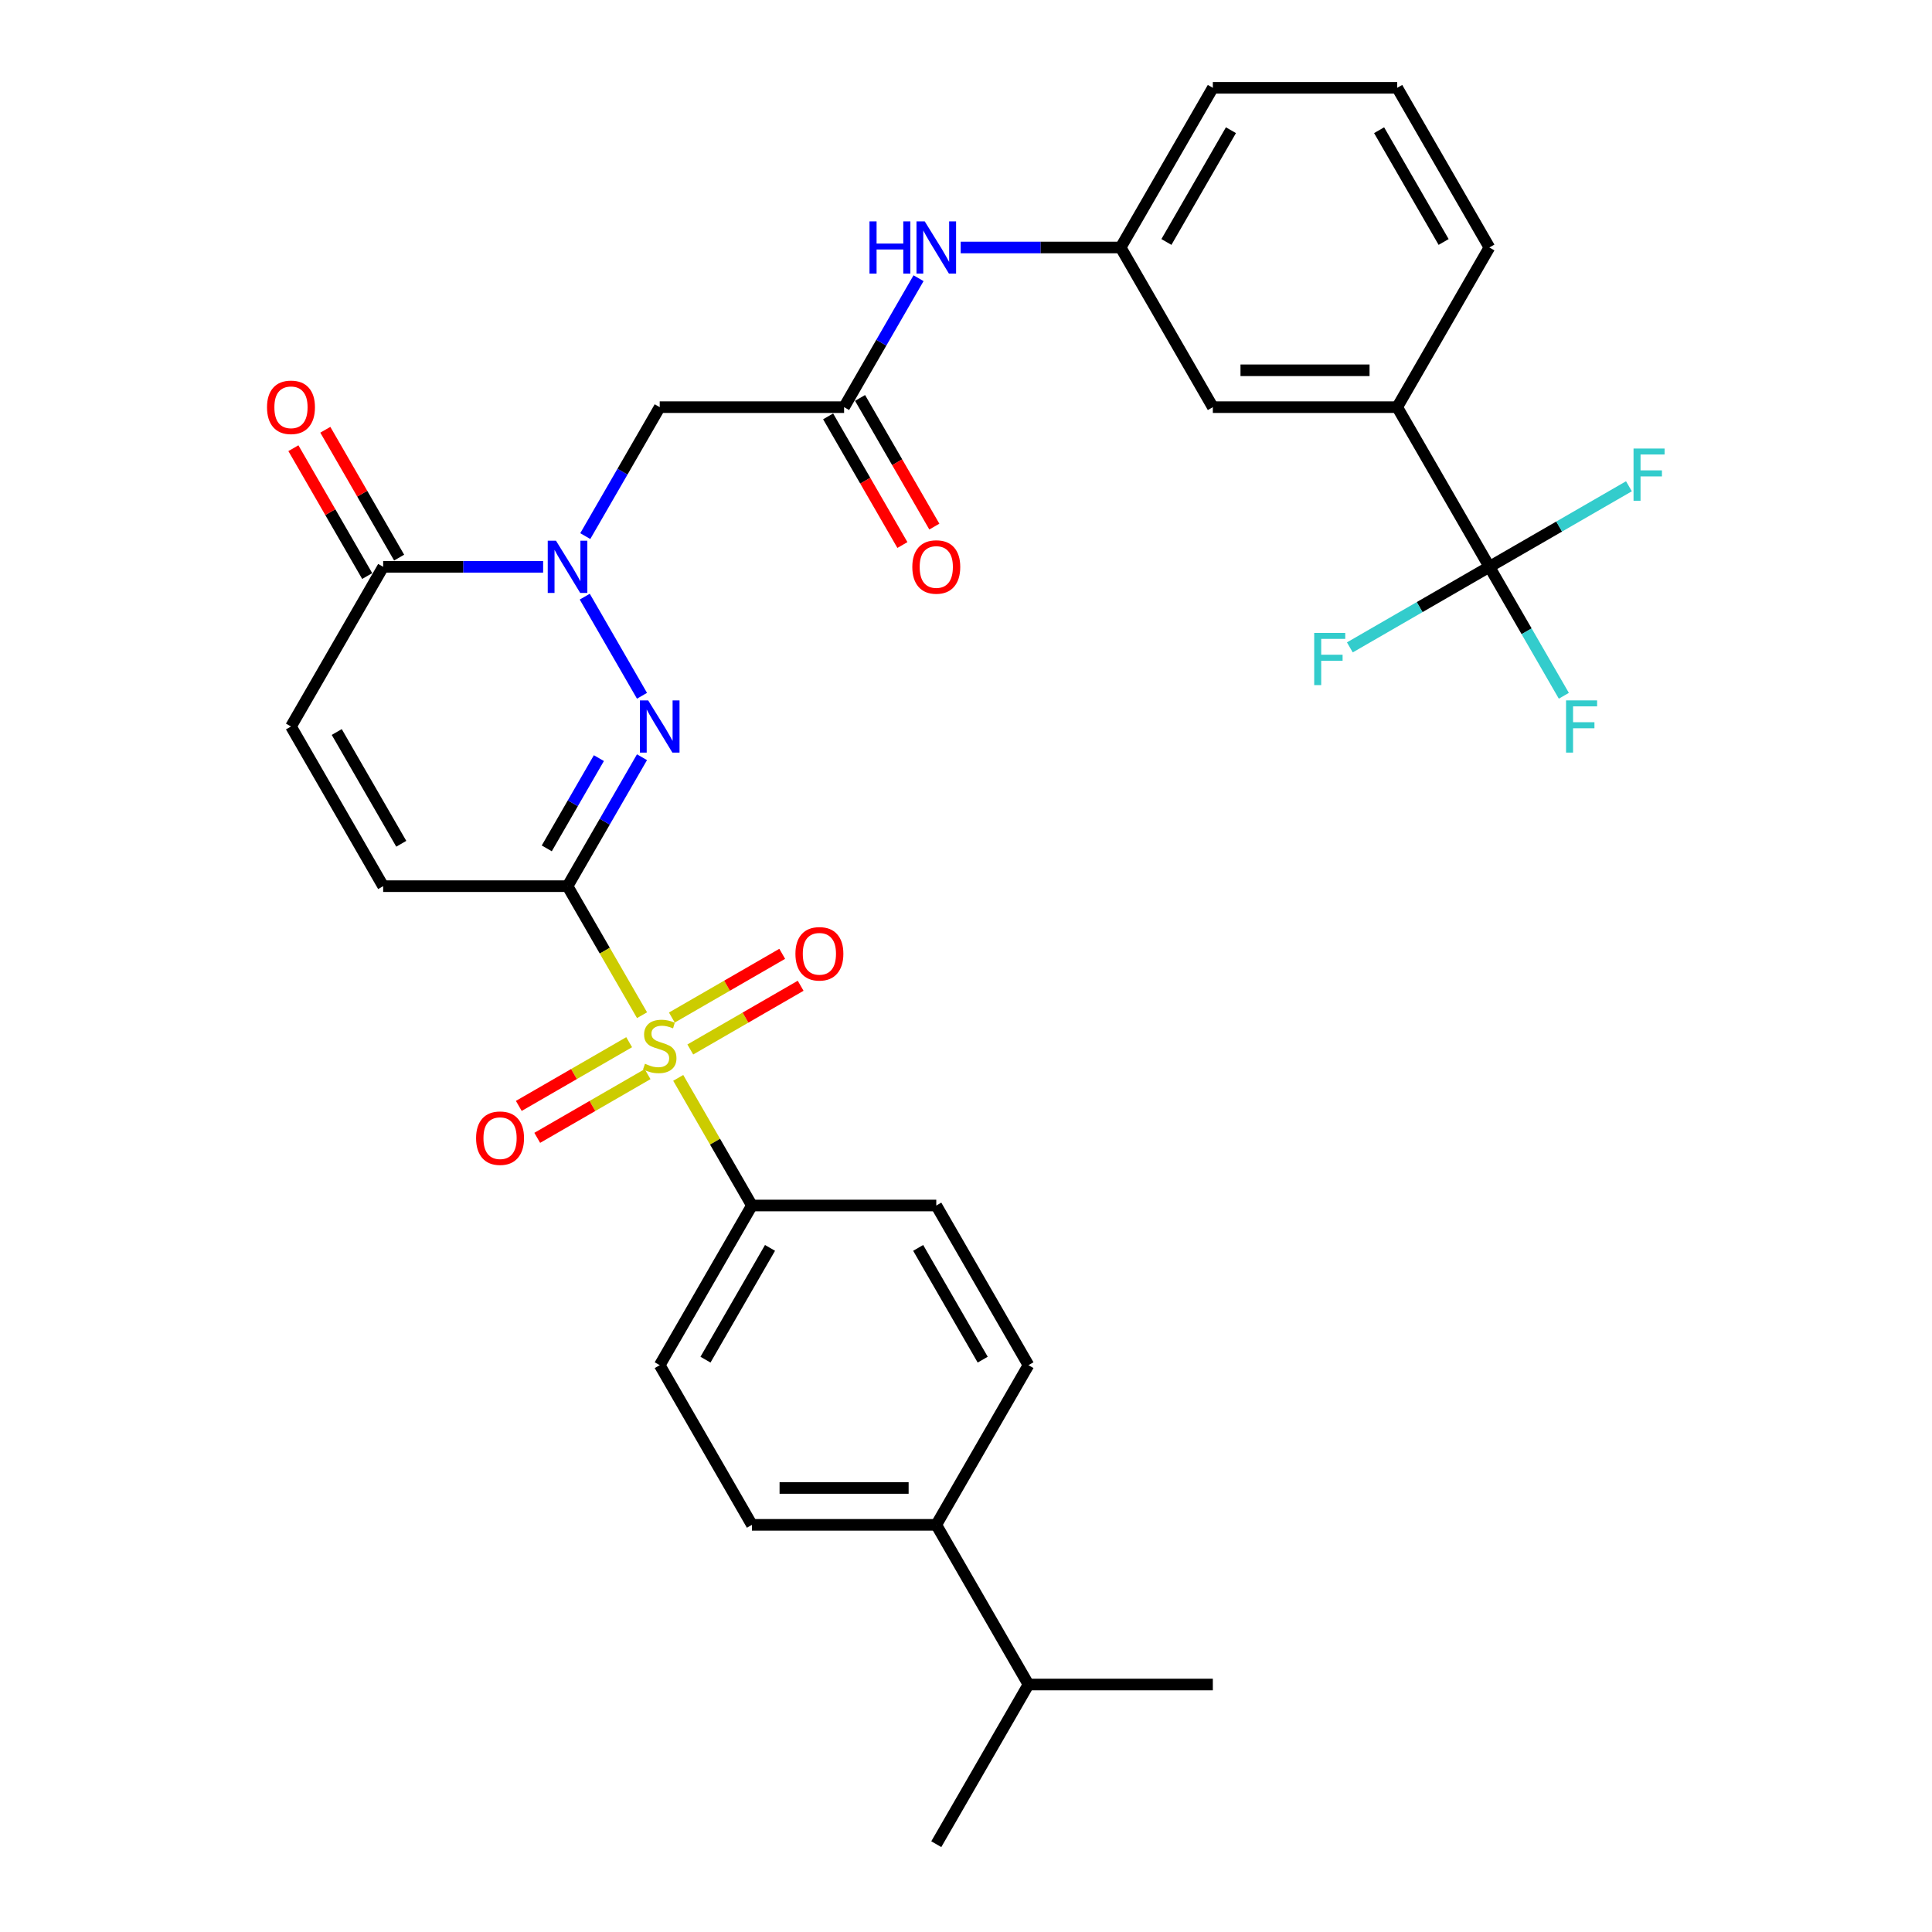 <?xml version='1.0' encoding='iso-8859-1'?>
<svg version='1.1' baseProfile='full'
              xmlns='http://www.w3.org/2000/svg'
                      xmlns:rdkit='http://www.rdkit.org/xml'
                      xmlns:xlink='http://www.w3.org/1999/xlink'
                  xml:space='preserve'
width='1000px' height='1000px' viewBox='0 0 1000 1000'>
<!-- END OF HEADER -->
<rect style='opacity:1.0;fill:#FFFFFF;stroke:none' width='1000' height='1000' x='0' y='0'> </rect>
<path class='bond-0' d='M 293.757,458.678 L 313.036,492.07' style='fill:none;fill-rule:evenodd;stroke:#000000;stroke-width:6px;stroke-linecap:butt;stroke-linejoin:miter;stroke-opacity:1' />
<path class='bond-0' d='M 313.036,492.07 L 332.315,525.462' style='fill:none;fill-rule:evenodd;stroke:#CCCC00;stroke-width:6px;stroke-linecap:butt;stroke-linejoin:miter;stroke-opacity:1' />
<path class='bond-1' d='M 293.757,458.678 L 313.025,425.305' style='fill:none;fill-rule:evenodd;stroke:#000000;stroke-width:6px;stroke-linecap:butt;stroke-linejoin:miter;stroke-opacity:1' />
<path class='bond-1' d='M 313.025,425.305 L 332.293,391.932' style='fill:none;fill-rule:evenodd;stroke:#0000FF;stroke-width:6px;stroke-linecap:butt;stroke-linejoin:miter;stroke-opacity:1' />
<path class='bond-1' d='M 283.009,439.123 L 296.496,415.762' style='fill:none;fill-rule:evenodd;stroke:#000000;stroke-width:6px;stroke-linecap:butt;stroke-linejoin:miter;stroke-opacity:1' />
<path class='bond-1' d='M 296.496,415.762 L 309.984,392.401' style='fill:none;fill-rule:evenodd;stroke:#0000FF;stroke-width:6px;stroke-linecap:butt;stroke-linejoin:miter;stroke-opacity:1' />
<path class='bond-6' d='M 293.757,458.678 L 198.328,458.678' style='fill:none;fill-rule:evenodd;stroke:#000000;stroke-width:6px;stroke-linecap:butt;stroke-linejoin:miter;stroke-opacity:1' />
<path class='bond-9' d='M 351.048,557.908 L 370.118,590.937' style='fill:none;fill-rule:evenodd;stroke:#CCCC00;stroke-width:6px;stroke-linecap:butt;stroke-linejoin:miter;stroke-opacity:1' />
<path class='bond-9' d='M 370.118,590.937 L 389.187,623.967' style='fill:none;fill-rule:evenodd;stroke:#000000;stroke-width:6px;stroke-linecap:butt;stroke-linejoin:miter;stroke-opacity:1' />
<path class='bond-11' d='M 357.295,543.207 L 385.855,526.717' style='fill:none;fill-rule:evenodd;stroke:#CCCC00;stroke-width:6px;stroke-linecap:butt;stroke-linejoin:miter;stroke-opacity:1' />
<path class='bond-11' d='M 385.855,526.717 L 414.416,510.228' style='fill:none;fill-rule:evenodd;stroke:#FF0000;stroke-width:6px;stroke-linecap:butt;stroke-linejoin:miter;stroke-opacity:1' />
<path class='bond-11' d='M 347.752,526.678 L 376.312,510.188' style='fill:none;fill-rule:evenodd;stroke:#CCCC00;stroke-width:6px;stroke-linecap:butt;stroke-linejoin:miter;stroke-opacity:1' />
<path class='bond-11' d='M 376.312,510.188 L 404.873,493.699' style='fill:none;fill-rule:evenodd;stroke:#FF0000;stroke-width:6px;stroke-linecap:butt;stroke-linejoin:miter;stroke-opacity:1' />
<path class='bond-12' d='M 325.65,539.438 L 297.089,555.928' style='fill:none;fill-rule:evenodd;stroke:#CCCC00;stroke-width:6px;stroke-linecap:butt;stroke-linejoin:miter;stroke-opacity:1' />
<path class='bond-12' d='M 297.089,555.928 L 268.529,572.417' style='fill:none;fill-rule:evenodd;stroke:#FF0000;stroke-width:6px;stroke-linecap:butt;stroke-linejoin:miter;stroke-opacity:1' />
<path class='bond-12' d='M 335.193,555.967 L 306.632,572.456' style='fill:none;fill-rule:evenodd;stroke:#CCCC00;stroke-width:6px;stroke-linecap:butt;stroke-linejoin:miter;stroke-opacity:1' />
<path class='bond-12' d='M 306.632,572.456 L 278.072,588.946' style='fill:none;fill-rule:evenodd;stroke:#FF0000;stroke-width:6px;stroke-linecap:butt;stroke-linejoin:miter;stroke-opacity:1' />
<path class='bond-2' d='M 332.293,360.134 L 302.671,308.828' style='fill:none;fill-rule:evenodd;stroke:#0000FF;stroke-width:6px;stroke-linecap:butt;stroke-linejoin:miter;stroke-opacity:1' />
<path class='bond-5' d='M 302.936,277.49 L 322.204,244.117' style='fill:none;fill-rule:evenodd;stroke:#0000FF;stroke-width:6px;stroke-linecap:butt;stroke-linejoin:miter;stroke-opacity:1' />
<path class='bond-5' d='M 322.204,244.117 L 341.472,210.744' style='fill:none;fill-rule:evenodd;stroke:#000000;stroke-width:6px;stroke-linecap:butt;stroke-linejoin:miter;stroke-opacity:1' />
<path class='bond-32' d='M 281.122,293.388 L 239.725,293.388' style='fill:none;fill-rule:evenodd;stroke:#0000FF;stroke-width:6px;stroke-linecap:butt;stroke-linejoin:miter;stroke-opacity:1' />
<path class='bond-32' d='M 239.725,293.388 L 198.328,293.388' style='fill:none;fill-rule:evenodd;stroke:#000000;stroke-width:6px;stroke-linecap:butt;stroke-linejoin:miter;stroke-opacity:1' />
<path class='bond-3' d='M 198.328,293.388 L 150.613,376.033' style='fill:none;fill-rule:evenodd;stroke:#000000;stroke-width:6px;stroke-linecap:butt;stroke-linejoin:miter;stroke-opacity:1' />
<path class='bond-15' d='M 206.592,288.617 L 187.489,255.53' style='fill:none;fill-rule:evenodd;stroke:#000000;stroke-width:6px;stroke-linecap:butt;stroke-linejoin:miter;stroke-opacity:1' />
<path class='bond-15' d='M 187.489,255.53 L 168.387,222.443' style='fill:none;fill-rule:evenodd;stroke:#FF0000;stroke-width:6px;stroke-linecap:butt;stroke-linejoin:miter;stroke-opacity:1' />
<path class='bond-15' d='M 190.063,298.16 L 170.96,265.073' style='fill:none;fill-rule:evenodd;stroke:#000000;stroke-width:6px;stroke-linecap:butt;stroke-linejoin:miter;stroke-opacity:1' />
<path class='bond-15' d='M 170.96,265.073 L 151.858,231.986' style='fill:none;fill-rule:evenodd;stroke:#FF0000;stroke-width:6px;stroke-linecap:butt;stroke-linejoin:miter;stroke-opacity:1' />
<path class='bond-4' d='M 770.906,293.388 L 723.191,210.744' style='fill:none;fill-rule:evenodd;stroke:#000000;stroke-width:6px;stroke-linecap:butt;stroke-linejoin:miter;stroke-opacity:1' />
<path class='bond-21' d='M 770.906,293.388 L 790.174,326.761' style='fill:none;fill-rule:evenodd;stroke:#000000;stroke-width:6px;stroke-linecap:butt;stroke-linejoin:miter;stroke-opacity:1' />
<path class='bond-21' d='M 790.174,326.761 L 809.442,360.134' style='fill:none;fill-rule:evenodd;stroke:#33CCCC;stroke-width:6px;stroke-linecap:butt;stroke-linejoin:miter;stroke-opacity:1' />
<path class='bond-22' d='M 770.906,293.388 L 734.794,314.238' style='fill:none;fill-rule:evenodd;stroke:#000000;stroke-width:6px;stroke-linecap:butt;stroke-linejoin:miter;stroke-opacity:1' />
<path class='bond-22' d='M 734.794,314.238 L 698.683,335.087' style='fill:none;fill-rule:evenodd;stroke:#33CCCC;stroke-width:6px;stroke-linecap:butt;stroke-linejoin:miter;stroke-opacity:1' />
<path class='bond-23' d='M 770.906,293.388 L 807.018,272.539' style='fill:none;fill-rule:evenodd;stroke:#000000;stroke-width:6px;stroke-linecap:butt;stroke-linejoin:miter;stroke-opacity:1' />
<path class='bond-23' d='M 807.018,272.539 L 843.13,251.69' style='fill:none;fill-rule:evenodd;stroke:#33CCCC;stroke-width:6px;stroke-linecap:butt;stroke-linejoin:miter;stroke-opacity:1' />
<path class='bond-7' d='M 341.472,210.744 L 436.902,210.744' style='fill:none;fill-rule:evenodd;stroke:#000000;stroke-width:6px;stroke-linecap:butt;stroke-linejoin:miter;stroke-opacity:1' />
<path class='bond-8' d='M 198.328,458.678 L 150.613,376.033' style='fill:none;fill-rule:evenodd;stroke:#000000;stroke-width:6px;stroke-linecap:butt;stroke-linejoin:miter;stroke-opacity:1' />
<path class='bond-8' d='M 207.699,436.738 L 174.299,378.887' style='fill:none;fill-rule:evenodd;stroke:#000000;stroke-width:6px;stroke-linecap:butt;stroke-linejoin:miter;stroke-opacity:1' />
<path class='bond-13' d='M 436.902,210.744 L 456.17,177.371' style='fill:none;fill-rule:evenodd;stroke:#000000;stroke-width:6px;stroke-linecap:butt;stroke-linejoin:miter;stroke-opacity:1' />
<path class='bond-13' d='M 456.17,177.371 L 475.438,143.998' style='fill:none;fill-rule:evenodd;stroke:#0000FF;stroke-width:6px;stroke-linecap:butt;stroke-linejoin:miter;stroke-opacity:1' />
<path class='bond-18' d='M 428.638,215.515 L 447.861,248.812' style='fill:none;fill-rule:evenodd;stroke:#000000;stroke-width:6px;stroke-linecap:butt;stroke-linejoin:miter;stroke-opacity:1' />
<path class='bond-18' d='M 447.861,248.812 L 467.085,282.109' style='fill:none;fill-rule:evenodd;stroke:#FF0000;stroke-width:6px;stroke-linecap:butt;stroke-linejoin:miter;stroke-opacity:1' />
<path class='bond-18' d='M 445.167,205.972 L 464.39,239.269' style='fill:none;fill-rule:evenodd;stroke:#000000;stroke-width:6px;stroke-linecap:butt;stroke-linejoin:miter;stroke-opacity:1' />
<path class='bond-18' d='M 464.39,239.269 L 483.614,272.566' style='fill:none;fill-rule:evenodd;stroke:#FF0000;stroke-width:6px;stroke-linecap:butt;stroke-linejoin:miter;stroke-opacity:1' />
<path class='bond-19' d='M 389.187,623.967 L 484.617,623.967' style='fill:none;fill-rule:evenodd;stroke:#000000;stroke-width:6px;stroke-linecap:butt;stroke-linejoin:miter;stroke-opacity:1' />
<path class='bond-20' d='M 389.187,623.967 L 341.472,706.612' style='fill:none;fill-rule:evenodd;stroke:#000000;stroke-width:6px;stroke-linecap:butt;stroke-linejoin:miter;stroke-opacity:1' />
<path class='bond-20' d='M 398.559,645.907 L 365.158,703.758' style='fill:none;fill-rule:evenodd;stroke:#000000;stroke-width:6px;stroke-linecap:butt;stroke-linejoin:miter;stroke-opacity:1' />
<path class='bond-10' d='M 723.191,210.744 L 627.762,210.744' style='fill:none;fill-rule:evenodd;stroke:#000000;stroke-width:6px;stroke-linecap:butt;stroke-linejoin:miter;stroke-opacity:1' />
<path class='bond-10' d='M 708.877,191.658 L 642.076,191.658' style='fill:none;fill-rule:evenodd;stroke:#000000;stroke-width:6px;stroke-linecap:butt;stroke-linejoin:miter;stroke-opacity:1' />
<path class='bond-34' d='M 723.191,210.744 L 770.906,128.099' style='fill:none;fill-rule:evenodd;stroke:#000000;stroke-width:6px;stroke-linecap:butt;stroke-linejoin:miter;stroke-opacity:1' />
<path class='bond-16' d='M 497.252,128.099 L 538.649,128.099' style='fill:none;fill-rule:evenodd;stroke:#0000FF;stroke-width:6px;stroke-linecap:butt;stroke-linejoin:miter;stroke-opacity:1' />
<path class='bond-16' d='M 538.649,128.099 L 580.047,128.099' style='fill:none;fill-rule:evenodd;stroke:#000000;stroke-width:6px;stroke-linecap:butt;stroke-linejoin:miter;stroke-opacity:1' />
<path class='bond-14' d='M 627.762,210.744 L 580.047,128.099' style='fill:none;fill-rule:evenodd;stroke:#000000;stroke-width:6px;stroke-linecap:butt;stroke-linejoin:miter;stroke-opacity:1' />
<path class='bond-29' d='M 580.047,128.099 L 627.762,45.455' style='fill:none;fill-rule:evenodd;stroke:#000000;stroke-width:6px;stroke-linecap:butt;stroke-linejoin:miter;stroke-opacity:1' />
<path class='bond-29' d='M 603.733,125.245 L 637.133,67.394' style='fill:none;fill-rule:evenodd;stroke:#000000;stroke-width:6px;stroke-linecap:butt;stroke-linejoin:miter;stroke-opacity:1' />
<path class='bond-17' d='M 484.617,789.256 L 389.187,789.256' style='fill:none;fill-rule:evenodd;stroke:#000000;stroke-width:6px;stroke-linecap:butt;stroke-linejoin:miter;stroke-opacity:1' />
<path class='bond-17' d='M 470.302,770.17 L 403.502,770.17' style='fill:none;fill-rule:evenodd;stroke:#000000;stroke-width:6px;stroke-linecap:butt;stroke-linejoin:miter;stroke-opacity:1' />
<path class='bond-26' d='M 484.617,789.256 L 532.332,871.901' style='fill:none;fill-rule:evenodd;stroke:#000000;stroke-width:6px;stroke-linecap:butt;stroke-linejoin:miter;stroke-opacity:1' />
<path class='bond-33' d='M 484.617,789.256 L 532.332,706.612' style='fill:none;fill-rule:evenodd;stroke:#000000;stroke-width:6px;stroke-linecap:butt;stroke-linejoin:miter;stroke-opacity:1' />
<path class='bond-25' d='M 484.617,623.967 L 532.332,706.612' style='fill:none;fill-rule:evenodd;stroke:#000000;stroke-width:6px;stroke-linecap:butt;stroke-linejoin:miter;stroke-opacity:1' />
<path class='bond-25' d='M 475.245,645.907 L 508.646,703.758' style='fill:none;fill-rule:evenodd;stroke:#000000;stroke-width:6px;stroke-linecap:butt;stroke-linejoin:miter;stroke-opacity:1' />
<path class='bond-24' d='M 341.472,706.612 L 389.187,789.256' style='fill:none;fill-rule:evenodd;stroke:#000000;stroke-width:6px;stroke-linecap:butt;stroke-linejoin:miter;stroke-opacity:1' />
<path class='bond-30' d='M 532.332,871.901 L 484.617,954.545' style='fill:none;fill-rule:evenodd;stroke:#000000;stroke-width:6px;stroke-linecap:butt;stroke-linejoin:miter;stroke-opacity:1' />
<path class='bond-31' d='M 532.332,871.901 L 627.762,871.901' style='fill:none;fill-rule:evenodd;stroke:#000000;stroke-width:6px;stroke-linecap:butt;stroke-linejoin:miter;stroke-opacity:1' />
<path class='bond-27' d='M 770.906,128.099 L 723.191,45.455' style='fill:none;fill-rule:evenodd;stroke:#000000;stroke-width:6px;stroke-linecap:butt;stroke-linejoin:miter;stroke-opacity:1' />
<path class='bond-27' d='M 747.22,125.245 L 713.82,67.394' style='fill:none;fill-rule:evenodd;stroke:#000000;stroke-width:6px;stroke-linecap:butt;stroke-linejoin:miter;stroke-opacity:1' />
<path class='bond-28' d='M 723.191,45.455 L 627.762,45.455' style='fill:none;fill-rule:evenodd;stroke:#000000;stroke-width:6px;stroke-linecap:butt;stroke-linejoin:miter;stroke-opacity:1' />
<path  class='atom-1' d='M 333.838 550.598
Q 334.143 550.713, 335.403 551.247
Q 336.663 551.781, 338.037 552.125
Q 339.449 552.43, 340.823 552.43
Q 343.381 552.43, 344.87 551.209
Q 346.358 549.949, 346.358 547.773
Q 346.358 546.285, 345.595 545.369
Q 344.87 544.452, 343.724 543.956
Q 342.579 543.46, 340.671 542.887
Q 338.266 542.162, 336.815 541.475
Q 335.403 540.788, 334.372 539.337
Q 333.38 537.887, 333.38 535.444
Q 333.38 532.047, 335.67 529.947
Q 337.999 527.848, 342.579 527.848
Q 345.709 527.848, 349.259 529.336
L 348.381 532.276
Q 345.137 530.94, 342.694 530.94
Q 340.06 530.94, 338.609 532.047
Q 337.159 533.115, 337.197 534.986
Q 337.197 536.436, 337.922 537.314
Q 338.686 538.192, 339.755 538.688
Q 340.862 539.185, 342.694 539.757
Q 345.137 540.521, 346.587 541.284
Q 348.038 542.048, 349.068 543.613
Q 350.137 545.14, 350.137 547.773
Q 350.137 551.514, 347.618 553.537
Q 345.137 555.522, 340.976 555.522
Q 338.571 555.522, 336.739 554.988
Q 334.945 554.492, 332.807 553.614
L 333.838 550.598
' fill='#CCCC00'/>
<path  class='atom-2' d='M 335.498 362.52
L 344.354 376.835
Q 345.232 378.247, 346.645 380.805
Q 348.057 383.362, 348.133 383.515
L 348.133 362.52
L 351.721 362.52
L 351.721 389.546
L 348.019 389.546
L 338.514 373.895
Q 337.407 372.063, 336.224 369.964
Q 335.078 367.864, 334.735 367.215
L 334.735 389.546
L 331.223 389.546
L 331.223 362.52
L 335.498 362.52
' fill='#0000FF'/>
<path  class='atom-3' d='M 287.783 279.876
L 296.639 294.19
Q 297.517 295.602, 298.93 298.16
Q 300.342 300.717, 300.418 300.87
L 300.418 279.876
L 304.007 279.876
L 304.007 306.901
L 300.304 306.901
L 290.799 291.251
Q 289.692 289.419, 288.509 287.319
Q 287.364 285.22, 287.02 284.571
L 287.02 306.901
L 283.508 306.901
L 283.508 279.876
L 287.783 279.876
' fill='#0000FF'/>
<path  class='atom-12' d='M 411.711 493.684
Q 411.711 487.195, 414.917 483.568
Q 418.124 479.942, 424.117 479.942
Q 430.11 479.942, 433.316 483.568
Q 436.523 487.195, 436.523 493.684
Q 436.523 500.249, 433.278 503.99
Q 430.034 507.693, 424.117 507.693
Q 418.162 507.693, 414.917 503.99
Q 411.711 500.288, 411.711 493.684
M 424.117 504.639
Q 428.239 504.639, 430.453 501.891
Q 432.706 499.104, 432.706 493.684
Q 432.706 488.378, 430.453 485.706
Q 428.239 482.996, 424.117 482.996
Q 419.994 482.996, 417.742 485.668
Q 415.528 488.34, 415.528 493.684
Q 415.528 499.142, 417.742 501.891
Q 419.994 504.639, 424.117 504.639
' fill='#FF0000'/>
<path  class='atom-13' d='M 246.422 589.114
Q 246.422 582.624, 249.628 578.998
Q 252.835 575.372, 258.828 575.372
Q 264.821 575.372, 268.027 578.998
Q 271.234 582.624, 271.234 589.114
Q 271.234 595.679, 267.989 599.42
Q 264.744 603.123, 258.828 603.123
Q 252.873 603.123, 249.628 599.42
Q 246.422 595.717, 246.422 589.114
M 258.828 600.069
Q 262.95 600.069, 265.164 597.321
Q 267.416 594.534, 267.416 589.114
Q 267.416 583.808, 265.164 581.136
Q 262.95 578.425, 258.828 578.425
Q 254.705 578.425, 252.453 581.097
Q 250.239 583.769, 250.239 589.114
Q 250.239 594.572, 252.453 597.321
Q 254.705 600.069, 258.828 600.069
' fill='#FF0000'/>
<path  class='atom-14' d='M 450.052 114.586
L 453.717 114.586
L 453.717 126.076
L 467.535 126.076
L 467.535 114.586
L 471.2 114.586
L 471.2 141.612
L 467.535 141.612
L 467.535 129.13
L 453.717 129.13
L 453.717 141.612
L 450.052 141.612
L 450.052 114.586
' fill='#0000FF'/>
<path  class='atom-14' d='M 478.643 114.586
L 487.499 128.901
Q 488.377 130.313, 489.789 132.871
Q 491.202 135.428, 491.278 135.581
L 491.278 114.586
L 494.866 114.586
L 494.866 141.612
L 491.163 141.612
L 481.659 125.962
Q 480.552 124.129, 479.368 122.03
Q 478.223 119.93, 477.88 119.281
L 477.88 141.612
L 474.368 141.612
L 474.368 114.586
L 478.643 114.586
' fill='#0000FF'/>
<path  class='atom-16' d='M 138.207 210.82
Q 138.207 204.331, 141.413 200.705
Q 144.62 197.078, 150.613 197.078
Q 156.606 197.078, 159.812 200.705
Q 163.019 204.331, 163.019 210.82
Q 163.019 217.386, 159.774 221.127
Q 156.529 224.829, 150.613 224.829
Q 144.658 224.829, 141.413 221.127
Q 138.207 217.424, 138.207 210.82
M 150.613 221.775
Q 154.735 221.775, 156.949 219.027
Q 159.201 216.241, 159.201 210.82
Q 159.201 205.514, 156.949 202.842
Q 154.735 200.132, 150.613 200.132
Q 146.49 200.132, 144.238 202.804
Q 142.024 205.476, 142.024 210.82
Q 142.024 216.279, 144.238 219.027
Q 146.49 221.775, 150.613 221.775
' fill='#FF0000'/>
<path  class='atom-19' d='M 472.211 293.465
Q 472.211 286.976, 475.418 283.349
Q 478.624 279.723, 484.617 279.723
Q 490.61 279.723, 493.816 283.349
Q 497.023 286.976, 497.023 293.465
Q 497.023 300.03, 493.778 303.771
Q 490.534 307.474, 484.617 307.474
Q 478.662 307.474, 475.418 303.771
Q 472.211 300.069, 472.211 293.465
M 484.617 304.42
Q 488.74 304.42, 490.953 301.672
Q 493.206 298.885, 493.206 293.465
Q 493.206 288.159, 490.953 285.487
Q 488.74 282.777, 484.617 282.777
Q 480.494 282.777, 478.242 285.449
Q 476.028 288.121, 476.028 293.465
Q 476.028 298.923, 478.242 301.672
Q 480.494 304.42, 484.617 304.42
' fill='#FF0000'/>
<path  class='atom-22' d='M 810.586 362.52
L 826.656 362.52
L 826.656 365.612
L 814.212 365.612
L 814.212 373.819
L 825.282 373.819
L 825.282 376.949
L 814.212 376.949
L 814.212 389.546
L 810.586 389.546
L 810.586 362.52
' fill='#33CCCC'/>
<path  class='atom-23' d='M 680.227 327.59
L 696.297 327.59
L 696.297 330.682
L 683.853 330.682
L 683.853 338.889
L 694.923 338.889
L 694.923 342.019
L 683.853 342.019
L 683.853 354.616
L 680.227 354.616
L 680.227 327.59
' fill='#33CCCC'/>
<path  class='atom-24' d='M 845.516 232.161
L 861.586 232.161
L 861.586 235.253
L 849.142 235.253
L 849.142 243.46
L 860.212 243.46
L 860.212 246.59
L 849.142 246.59
L 849.142 259.186
L 845.516 259.186
L 845.516 232.161
' fill='#33CCCC'/>
</svg>
